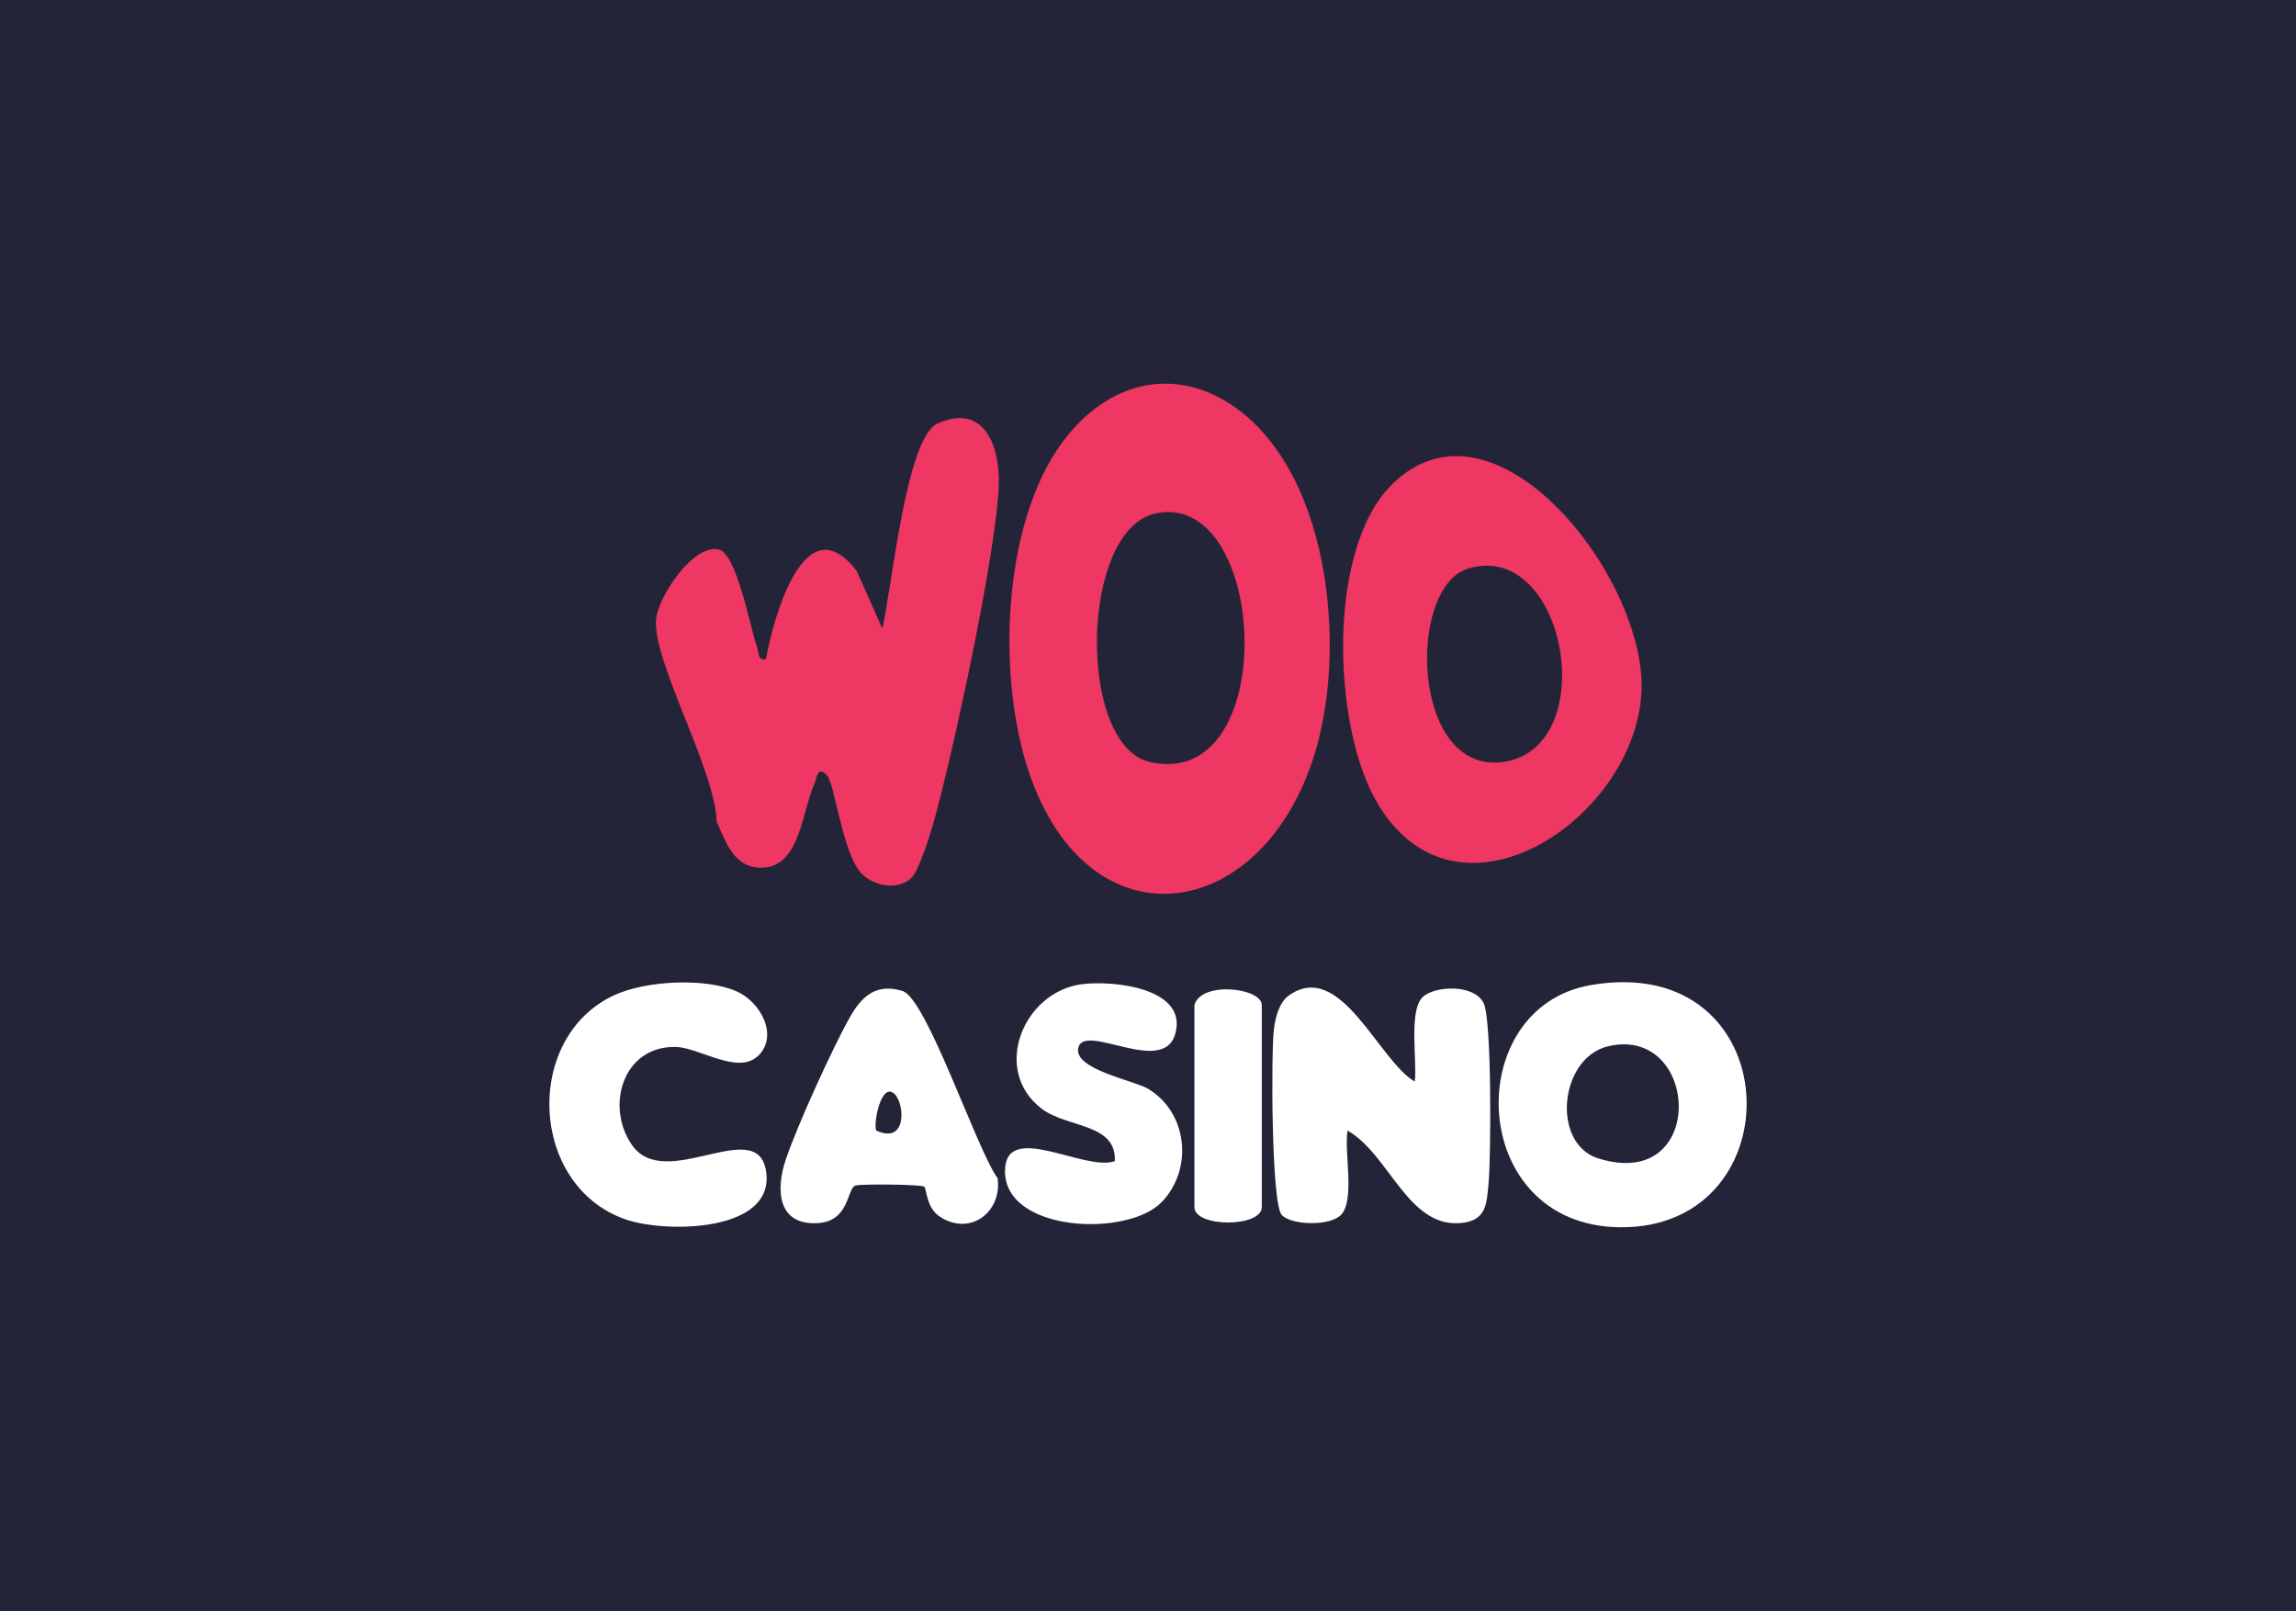 <svg id="eA17pLHIDrm1" xmlns="http://www.w3.org/2000/svg" xmlns:xlink="http://www.w3.org/1999/xlink" viewBox="0 0 315 221" shape-rendering="geometricPrecision" text-rendering="geometricPrecision" project-id="238fe4803ec9443491275d08a642e758" export-id="54e0c34fca6649deb841fac64db4fdd9" cached="false" width="315" height="221">
<style><![CDATA[
#eA17pLHIDrm4_ts {animation: eA17pLHIDrm4_ts__ts 3000ms linear infinite normal forwards}@keyframes eA17pLHIDrm4_ts__ts { 0% {transform: translate(160.461px,122.617px) scale(1,1);animation-timing-function: cubic-bezier(0.455,0.03,0.515,0.955)} 20% {transform: translate(160.461px,122.617px) scale(0.9,1.15);animation-timing-function: cubic-bezier(0.55,0.085,0.68,0.53)} 36.667% {transform: translate(160.461px,122.617px) scale(1.1,0.9);animation-timing-function: cubic-bezier(0.175,0.885,0.32,1.275)} 56.667% {transform: translate(160.461px,122.617px) scale(1,1)} 100% {transform: translate(160.461px,122.617px) scale(1,1)}} #eA17pLHIDrm5_to {animation: eA17pLHIDrm5_to__to 3000ms linear infinite normal forwards}@keyframes eA17pLHIDrm5_to__to { 0% {transform: translate(113.514px,121.492px);animation-timing-function: cubic-bezier(0.445,0.05,0.55,0.95)} 16.667% {transform: translate(119.514px,121.492px);animation-timing-function: cubic-bezier(0.47,0,0.745,0.715)} 33.333% {transform: translate(111.514px,121.492px);animation-timing-function: cubic-bezier(0.175,0.885,0.32,1.275)} 50% {transform: translate(113.514px,121.492px)} 100% {transform: translate(113.514px,121.492px)}} #eA17pLHIDrm5_ts {animation: eA17pLHIDrm5_ts__ts 3000ms linear infinite normal forwards}@keyframes eA17pLHIDrm5_ts__ts { 0% {transform: scale(1,1);animation-timing-function: cubic-bezier(0.445,0.05,0.55,0.95)} 16.667% {transform: scale(0.9,1.1);animation-timing-function: cubic-bezier(0.47,0,0.745,0.715)} 33.333% {transform: scale(1.05,1);animation-timing-function: cubic-bezier(0.175,0.885,0.32,1.275)} 50% {transform: scale(1,1)} 100% {transform: scale(1,1)}} #eA17pLHIDrm6_to {animation: eA17pLHIDrm6_to__to 3000ms linear infinite normal forwards}@keyframes eA17pLHIDrm6_to__to { 0% {transform: translate(205.617px,118.377px);animation-timing-function: cubic-bezier(0.445,0.05,0.55,0.95)} 16.667% {transform: translate(200.617px,118.377px);animation-timing-function: cubic-bezier(0.47,0,0.745,0.715)} 33.333% {transform: translate(207.617px,118.377px);animation-timing-function: cubic-bezier(0.175,0.885,0.32,1.275)} 50% {transform: translate(205.617px,118.377px)} 100% {transform: translate(205.617px,118.377px)}} #eA17pLHIDrm6_ts {animation: eA17pLHIDrm6_ts__ts 3000ms linear infinite normal forwards}@keyframes eA17pLHIDrm6_ts__ts { 0% {transform: scale(1,1);animation-timing-function: cubic-bezier(0.445,0.05,0.55,0.95)} 16.667% {transform: scale(0.9,1.1);animation-timing-function: cubic-bezier(0.47,0,0.745,0.715)} 33.333% {transform: scale(1.05,1);animation-timing-function: cubic-bezier(0.175,0.885,0.32,1.275)} 50% {transform: scale(1,1)} 100% {transform: scale(1,1)}}
]]></style>
<rect width="315" height="221" rx="0" ry="0" fill="#232438"/><g><g id="eA17pLHIDrm4_ts" transform="translate(160.461,122.617) scale(1,1)"><path d="M171.97,57.97c10.73,10.22,12.53,31.8,8.46,45.24-7.28,24.04-31.87,27.11-39.66,1.5-3.99-13.12-3.19-34.4,5.96-45.29c7.12-8.47,17.24-9.08,25.25-1.45h-.01ZM158.61,70.42c-10.48,2.13-10.87,31.83-.86,34.11c18.04,4.11,16.33-37.26.86-34.11Z" transform="translate(-160.461,-122.617)" fill="#ee3763"/></g><g id="eA17pLHIDrm5_to" transform="translate(113.514,121.492)"><g id="eA17pLHIDrm5_ts" transform="scale(1,1)"><path d="M125.03,120.44c-1.82,1.76-5.2,1.16-6.89-.67-2.54-2.75-3.63-12.28-4.67-13.39-1.36-1.46-1.42.45-1.75,1.18-1.68,3.7-1.94,11.25-7.03,11.47-3.89.17-5.03-3.31-6.37-6.31-.16-7.01-8.74-21.9-8.32-27.66.23-3.19,5.15-10.52,8.63-9.68c2.45.59,4.27,10.63,5.22,13.35.28.81.1,1.93,1.23,1.68c1.06-5.79,5.34-21.42,12.48-12.05l3.48,7.85c1.29-5.15,3.23-26.16,7.58-28.11c6.35-2.85,8.56,3,8.41,8.34-.25,9.02-6.33,37.12-8.98,46.52-.47,1.67-1.98,6.47-3.01,7.48h-.01Z" transform="translate(-113.514,-121.492)" fill="#ee3763"/></g></g><g id="eA17pLHIDrm6_to" transform="translate(205.617,118.377)"><g id="eA17pLHIDrm6_ts" transform="scale(1,1)"><path d="M191.05,66.38c14.14-13.79,35,13.18,34.15,28.64-.96,17.55-25.72,33.96-36.5,14.68-5.87-10.5-6.7-34.49,2.35-43.32ZM201.42,78c-8.43,2.54-7.81,28.08,4.64,26.55c13.83-1.7,8.9-30.63-4.64-26.55Z" transform="translate(-205.617,-118.377)" fill="#ee3763"/></g></g><g><path d="M194.1,148.38c.35-2.76-.86-9.65,1.05-11.56c1.61-1.61,7.15-1.88,8.42.84c1.1,2.36.99,20.9.66,24.62-.27,3-.34,5.17-3.8,5.5-7.28.68-9.84-9.45-15.55-12.68-.48,2.95.98,9.21-.77,11.42-1.4,1.77-7.03,1.58-8.28.13-1.4-1.61-1.45-22.07-1.06-25.43.18-1.57.73-3.73,2.06-4.66c7.08-5,12.25,8.87,17.27,11.82Z" fill="#fff"/><path d="M218.24,135.14c27.23-4.69,28.36,33.47,3.99,33.22-20.96-.22-21.88-30.14-3.99-33.22Zm2.51,8.36c-6.83,1.5-7.97,13.38-1.49,15.41c14.99,4.7,14-18.17,1.49-15.41Z" fill="#fff"/><path d="M104.04,144.81c-2.71,2.73-8.07-1.08-11.26-1.18-7.29-.23-9.79,8.11-6.07,13.46c4.54,6.52,17.12-4.12,18.38,3.51c1.4,8.45-13.75,8.62-19.31,6.67-13.24-4.65-14-25.09-1.41-30.79c4.33-1.96,12.4-2.38,16.72-.47c3.21,1.42,5.76,5.99,2.96,8.81l-.01-.01Z" fill="#fff"/><path d="M126.8,162.79c-.35-.31-8.48-.39-9.4-.16-1.23.3-.77,4.89-5.18,5.16-5.54.34-5.82-4.54-4.42-8.71c1.53-4.56,6.48-15.47,8.88-19.67c1.64-2.86,3.64-4.54,7.14-3.46c3.33,1.03,10.18,21.77,13.04,25.67.66,4.64-3.75,8.01-7.9,5.3-1.91-1.24-1.81-3.82-2.16-4.13Zm-4.09-12.73c-1.82-1.68-2.91,4.01-2.5,5.03c4.27,1.99,3.93-3.71,2.5-5.03Z" fill="#fff"/><path d="M159.39,164.89c-4.67,4.89-21.57,4.17-21.51-4.26.05-6.96,10.94.15,15.07-1.34.26-5.22-6.5-4.52-10.02-7.18-6.94-5.25-2.57-16.04,5.49-17.09c4.39-.57,14.67.56,12.8,6.88-1.7,5.74-12.52-1.72-13.29,1.87-.63,2.93,7.61,4.44,9.53,5.57c5.47,3.22,6.3,10.99,1.94,15.55h-.01Z" fill="#fff"/><path d="M163.87,137.88c.94-3.35,9.24-2.37,9.24,0v27.72c0,2.81-9.24,2.81-9.24,0v-27.72Z" fill="#fff"/></g></g></svg>
